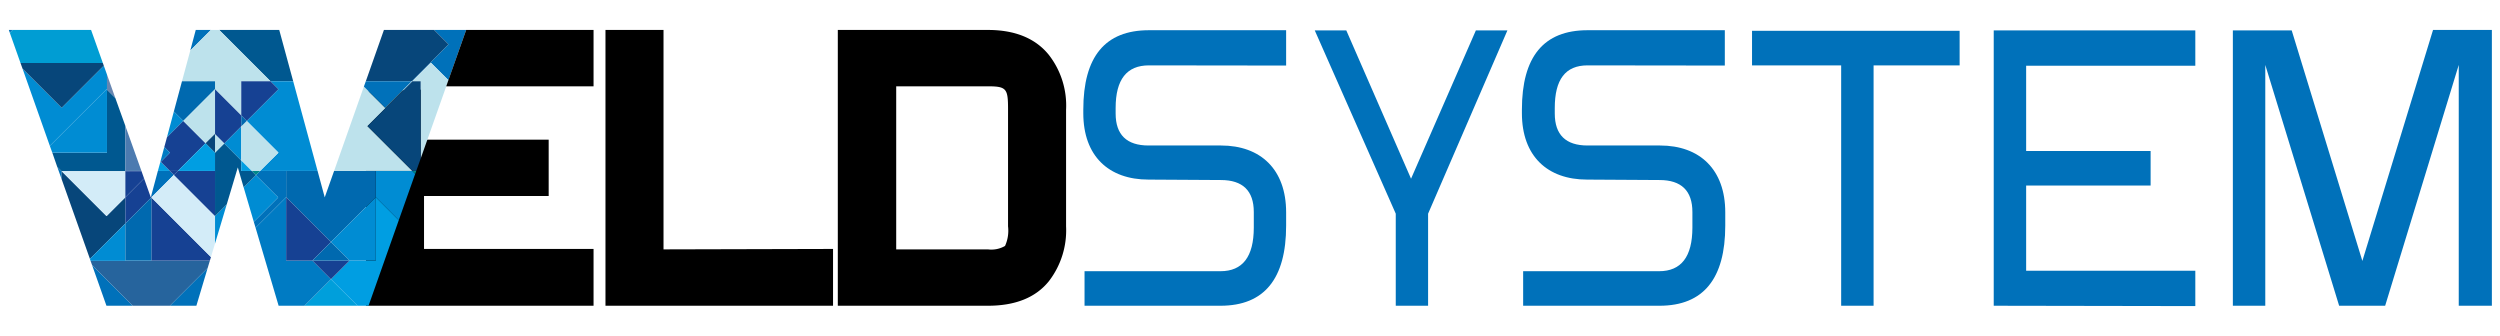 <svg id="Camada_1" data-name="Camada 1" xmlns="http://www.w3.org/2000/svg" viewBox="0 0 283 38"><defs><style>.cls-1{fill:#0071ba;}.cls-2{fill:#005890;}.cls-3{fill:#6786b1;}.cls-4{fill:#009fdb;}.cls-5{fill:#008cd3;}.cls-6{fill:#26649d;}.cls-7{fill:#07467a;}.cls-8{fill:#d3ecf8;}.cls-9{fill:#008889;}.cls-10{fill:#bde2ec;}.cls-11{fill:#164193;}.cls-12{fill:#009ee2;}.cls-13{fill:#007bc3;}.cls-14{fill:#009dd3;}.cls-15{fill:#0069af;}.cls-16{fill:#4c7bb0;}.cls-17{fill:#d55197;}.cls-18{fill:none;}</style></defs><polygon points="41.43 34.61 67.19 34.61 67.19 28.18 48 28.18 48 22.19 62.11 22.19 62.11 15.81 48 15.81 48 10.14 41.43 10.36 41.43 34.61"/><path class="cls-1" d="M130.06,7.4c-2.51,0-3.77,1.59-3.77,4.82v.63c0,2.41,1.26,3.62,3.72,3.62h8.2c4.49,0,7.38,2.7,7.38,7.57v1.5c0,6-2.46,9.07-7.43,9.07H122.77V30.7h15.39q3.76,0,3.77-4.92V24c0-2.41-1.26-3.62-3.72-3.62l-8.2-.05c-4.49,0-7.38-2.65-7.38-7.52v-.39c0-6,2.46-9,7.43-9h15.53v4Z"/><path class="cls-1" d="M161.66,24.19V34.61H158V24.19L148.83,3.44h3.57l7.33,16.79,7.34-16.79h3.57Z"/><path class="cls-1" d="M179.71,7.4C177.2,7.4,176,9,176,12.22v.63c0,2.41,1.25,3.62,3.71,3.62h8.2c4.49,0,7.39,2.7,7.39,7.57v1.5c0,6-2.47,9.07-7.44,9.07H172.42V30.7h15.39q3.76,0,3.77-4.92V24c0-2.41-1.26-3.62-3.72-3.62l-8.2-.05c-4.49,0-7.38-2.65-7.38-7.52v-.39c0-6,2.46-9,7.43-9h15.54v4Z"/><path class="cls-1" d="M221.83,7.4h-9.74V34.61h-3.67V7.4H198.33V3.49h23.5Z"/><path class="cls-1" d="M225.69,34.61V3.44h22.82v4H229.36v9.65h14.09V21H229.36v9.65h19.15v4Z"/><path class="cls-1" d="M278.33,34.61V7.35L270,34.61h-5.21L256.43,7.35V34.61h-3.67V3.44h6.66l8,26.1,8-26.15,6.66,0V34.61Z"/><polygon class="cls-2" points="33.19 9.2 31.61 3.39 24.81 3.39 30.62 9.2 33.19 9.2"/><polygon class="cls-1" points="12.05 34.61 15.03 34.61 10.42 30 12.05 34.61"/><polygon class="cls-1" points="32.39 19.35 29.44 19.35 28.96 19.83 31.49 22.35 28.73 25.11 28.93 25.78 32.39 22.33 32.39 19.35"/><polygon class="cls-3" points="13.06 11.11 12.11 8.44 12.11 10.16 13.06 11.11"/><polygon class="cls-1" points="22.23 34.61 23.51 30.33 19.23 34.61 22.23 34.61"/><polygon class="cls-1" points="46.6 9.2 46.68 9.2 48.78 7.1 50.76 9.08 52.77 3.39 49.14 3.39 50.77 5.02 46.6 9.2"/><polygon class="cls-1" points="22.16 3.39 21.54 5.72 23.87 3.39 22.16 3.39"/><polygon class="cls-4" points="34.46 34.61 40.47 34.61 37.46 31.61 34.46 34.61"/><polygon class="cls-1" points="6.48 18.89 6.98 20.29 6.98 19.38 6.48 18.89"/><polygon class="cls-5" points="42.54 19.35 42.54 22.33 45.14 24.93 47 19.68 46.68 19.35 42.54 19.35"/><polygon class="cls-1" points="1 3.39 1.11 3.71 1.43 3.39 1 3.39"/><polygon class="cls-6" points="17.13 29.5 17.13 29.53 10.25 29.53 10.42 30 15.03 34.61 19.23 34.61 23.51 30.33 23.76 29.5 17.13 29.5"/><polygon class="cls-5" points="28.96 19.83 27.58 21.21 28.73 25.11 31.49 22.35 28.96 19.83"/><polygon class="cls-5" points="24.34 27.57 25.67 23.13 24.34 24.46 24.34 27.57"/><polygon class="cls-7" points="14.19 25.3 14.19 22.33 12.06 24.46 6.98 19.38 6.98 20.29 10.18 29.31 14.19 25.3"/><polygon class="cls-5" points="14.19 25.3 10.18 29.31 10.25 29.53 17.13 29.53 17.13 29.5 14.19 29.5 14.19 25.3"/><polygon class="cls-2" points="14.19 19.38 14.19 19.35 14.19 14.25 13.06 11.11 12.11 10.16 12.11 17.28 5.92 17.28 6.48 18.89 6.98 19.38 14.19 19.38"/><polygon class="cls-8" points="6.98 19.38 12.06 24.46 14.19 22.33 14.19 19.38 6.98 19.38"/><polygon class="cls-5" points="27.31 18.18 27.31 14.3 25.38 16.24 27.31 18.18"/><polygon class="cls-9" points="28.96 19.83 29.44 19.35 28.49 19.35 28.96 19.83"/><polygon class="cls-2" points="27.31 19.35 27.31 18.18 25.38 16.24 24.34 17.28 24.34 19.35 24.34 24.46 25.67 23.13 26.92 18.95 27.58 21.21 28.96 19.83 28.49 19.35 27.31 19.35"/><polygon class="cls-10" points="24.34 9.2 24.34 10.1 27.31 13.07 27.31 9.2 30.62 9.2 24.81 3.39 23.87 3.39 21.54 5.72 20.6 9.2 24.34 9.2"/><polygon class="cls-11" points="25.38 16.24 27.31 14.3 27.31 13.07 24.34 10.1 24.34 15.2 25.38 16.24"/><polygon class="cls-10" points="24.34 17.28 25.38 16.24 24.34 15.2 24.34 17.28"/><polygon class="cls-12" points="45.14 24.93 42.54 22.33 42.54 29.5 39.57 29.5 37.46 31.61 40.47 34.61 41.72 34.61 45.14 24.93"/><polygon class="cls-10" points="46.68 9.2 47.62 9.2 47.62 17.95 50.76 9.08 48.78 7.1 46.68 9.2"/><polygon class="cls-9" points="46.68 19.35 47 19.68 47.12 19.35 46.68 19.35"/><polygon class="cls-13" points="35.36 29.5 32.39 29.5 32.39 22.33 28.93 25.78 31.54 34.61 34.46 34.61 37.46 31.61 35.36 29.5"/><polygon class="cls-11" points="37.46 31.61 39.57 29.5 35.36 29.5 37.46 31.61"/><polygon class="cls-14" points="11.64 7.13 10.31 3.39 1.43 3.39 1.11 3.71 2.32 7.13 11.64 7.13"/><polygon class="cls-7" points="41.41 9.2 46.6 9.2 50.77 5.02 49.14 3.39 43.46 3.39 41.41 9.2"/><polygon class="cls-5" points="6.98 12.2 2.55 7.77 5.64 16.51 12.06 10.1 12.11 10.16 12.11 8.44 11.75 7.43 6.98 12.2"/><polygon class="cls-5" points="5.64 16.51 5.92 17.28 12.11 17.28 12.11 10.16 12.06 10.1 5.64 16.51"/><polygon class="cls-7" points="11.75 7.43 11.64 7.13 2.32 7.13 2.55 7.77 6.98 12.2 11.75 7.43"/><polygon class="cls-1" points="17.87 19.35 17.13 22.11 17.13 22.35 19.68 19.8 19.23 19.35 17.87 19.35"/><polygon class="cls-11" points="17.13 22.35 17.13 29.5 23.76 29.5 23.88 29.1 17.13 22.35"/><polygon class="cls-8" points="19.68 19.8 17.13 22.35 23.88 29.1 24.34 27.57 24.34 24.46 19.68 19.8"/><polygon class="cls-11" points="17.13 22.11 17.07 22.34 16.31 20.2 14.19 22.33 14.19 25.3 17.13 22.35 17.13 22.11"/><polygon class="cls-15" points="14.19 25.3 14.19 29.5 17.13 29.5 17.13 22.35 14.19 25.3"/><polygon class="cls-11" points="16.01 19.35 14.19 19.35 14.19 19.38 16.02 19.38 16.01 19.35"/><polygon class="cls-11" points="16.02 19.38 14.19 19.38 14.19 22.33 16.31 20.2 16.02 19.38"/><polygon class="cls-11" points="19.23 19.35 19.68 19.8 20.13 19.35 19.23 19.35"/><polygon class="cls-11" points="19.68 19.8 24.34 24.46 24.34 19.35 20.13 19.35 19.68 19.8"/><polygon class="cls-15" points="37.82 19.35 36.76 22.34 35.95 19.35 32.39 19.35 32.39 22.33 37.46 27.4 42.54 22.33 42.54 19.35 37.82 19.35"/><polygon class="cls-5" points="39.57 29.5 42.54 29.5 42.54 22.33 37.46 27.4 39.57 29.5"/><polygon class="cls-11" points="32.39 22.33 32.39 29.5 35.36 29.5 37.46 27.4 32.39 22.33"/><polygon class="cls-15" points="35.36 29.5 39.57 29.5 37.46 27.4 35.36 29.5"/><polygon class="cls-5" points="19.68 12.62 18.9 15.54 20.75 13.69 19.68 12.62"/><polygon class="cls-12" points="19.23 19.35 18.2 18.32 18.14 18.38 17.87 19.35 19.23 19.35"/><polygon class="cls-16" points="14.19 14.25 14.19 19.35 16.01 19.35 14.19 14.25"/><polygon class="cls-17" points="18.16 18.28 18.14 18.38 18.2 18.32 18.16 18.28"/><polygon class="cls-11" points="19.23 17.28 18.2 18.32 19.23 19.35 20.13 19.35 23.27 16.21 20.75 13.69 18.9 15.54 18.6 16.64 19.23 17.28"/><polygon class="cls-12" points="20.13 19.35 24.34 19.35 24.34 17.28 23.27 16.21 20.13 19.35"/><polygon class="cls-13" points="19.23 17.28 18.6 16.64 18.16 18.28 18.2 18.32 19.23 17.28"/><polygon class="cls-15" points="24.34 10.1 24.34 9.2 20.6 9.2 19.68 12.62 20.75 13.69 24.34 10.1"/><polygon class="cls-10" points="23.27 16.21 24.31 15.18 24.34 15.2 24.34 10.1 20.75 13.69 23.27 16.21"/><polygon class="cls-7" points="24.31 15.18 23.27 16.21 24.34 17.28 24.34 15.2 24.31 15.18"/><polygon class="cls-5" points="31.52 10.1 27.93 13.69 31.52 17.28 29.44 19.35 32.39 19.35 35.95 19.35 33.19 9.2 30.62 9.2 31.52 10.1"/><polygon class="cls-10" points="27.93 13.69 27.31 14.3 27.31 18.18 28.49 19.35 29.44 19.35 31.52 17.28 27.93 13.69"/><polygon class="cls-12" points="28.49 19.35 27.31 18.18 27.31 19.35 28.49 19.35"/><polygon class="cls-11" points="31.52 10.1 30.62 9.2 27.31 9.2 27.31 13.07 27.93 13.69 31.52 10.1"/><polygon class="cls-15" points="27.93 13.69 27.31 13.07 27.31 14.3 27.93 13.69"/><polygon class="cls-10" points="46.68 19.35 41.6 14.28 46.68 9.2 46.6 9.2 43.6 12.2 41.19 9.8 37.82 19.35 42.54 19.35 46.68 19.35"/><polygon class="cls-7" points="46.68 19.35 47.12 19.35 47.62 17.95 47.62 9.2 46.68 9.2 41.6 14.28 46.68 19.35"/><polygon class="cls-1" points="46.6 9.2 41.41 9.2 41.19 9.8 43.6 12.2 46.6 9.2"/><path class="cls-18" d="M111.84,9.77H101.45V28.23h10.39a3.07,3.07,0,0,0,1.93-.39,4.17,4.17,0,0,0,.34-2.22V12.38C114.11,10.06,114,9.77,111.84,9.77Z"/><polyline points="52.77 3.39 50.51 9.77 67.19 9.77 67.19 3.39"/><polygon points="75.11 3.39 68.54 3.39 68.54 34.61 94.3 34.61 94.3 28.18 75.11 28.23 75.11 3.39"/><path d="M118.75,6.24c-1.5-1.88-3.82-2.85-6.91-2.85h-17V34.61h17c3.09,0,5.41-.92,6.91-2.8a9.43,9.43,0,0,0,1.93-6.19V12.43A9.34,9.34,0,0,0,118.75,6.24Zm-4.64,19.38a4.17,4.17,0,0,1-.34,2.22,3.07,3.07,0,0,1-1.93.39H101.45V9.77h10.39c2.12,0,2.27.29,2.27,2.61Z"/></svg>